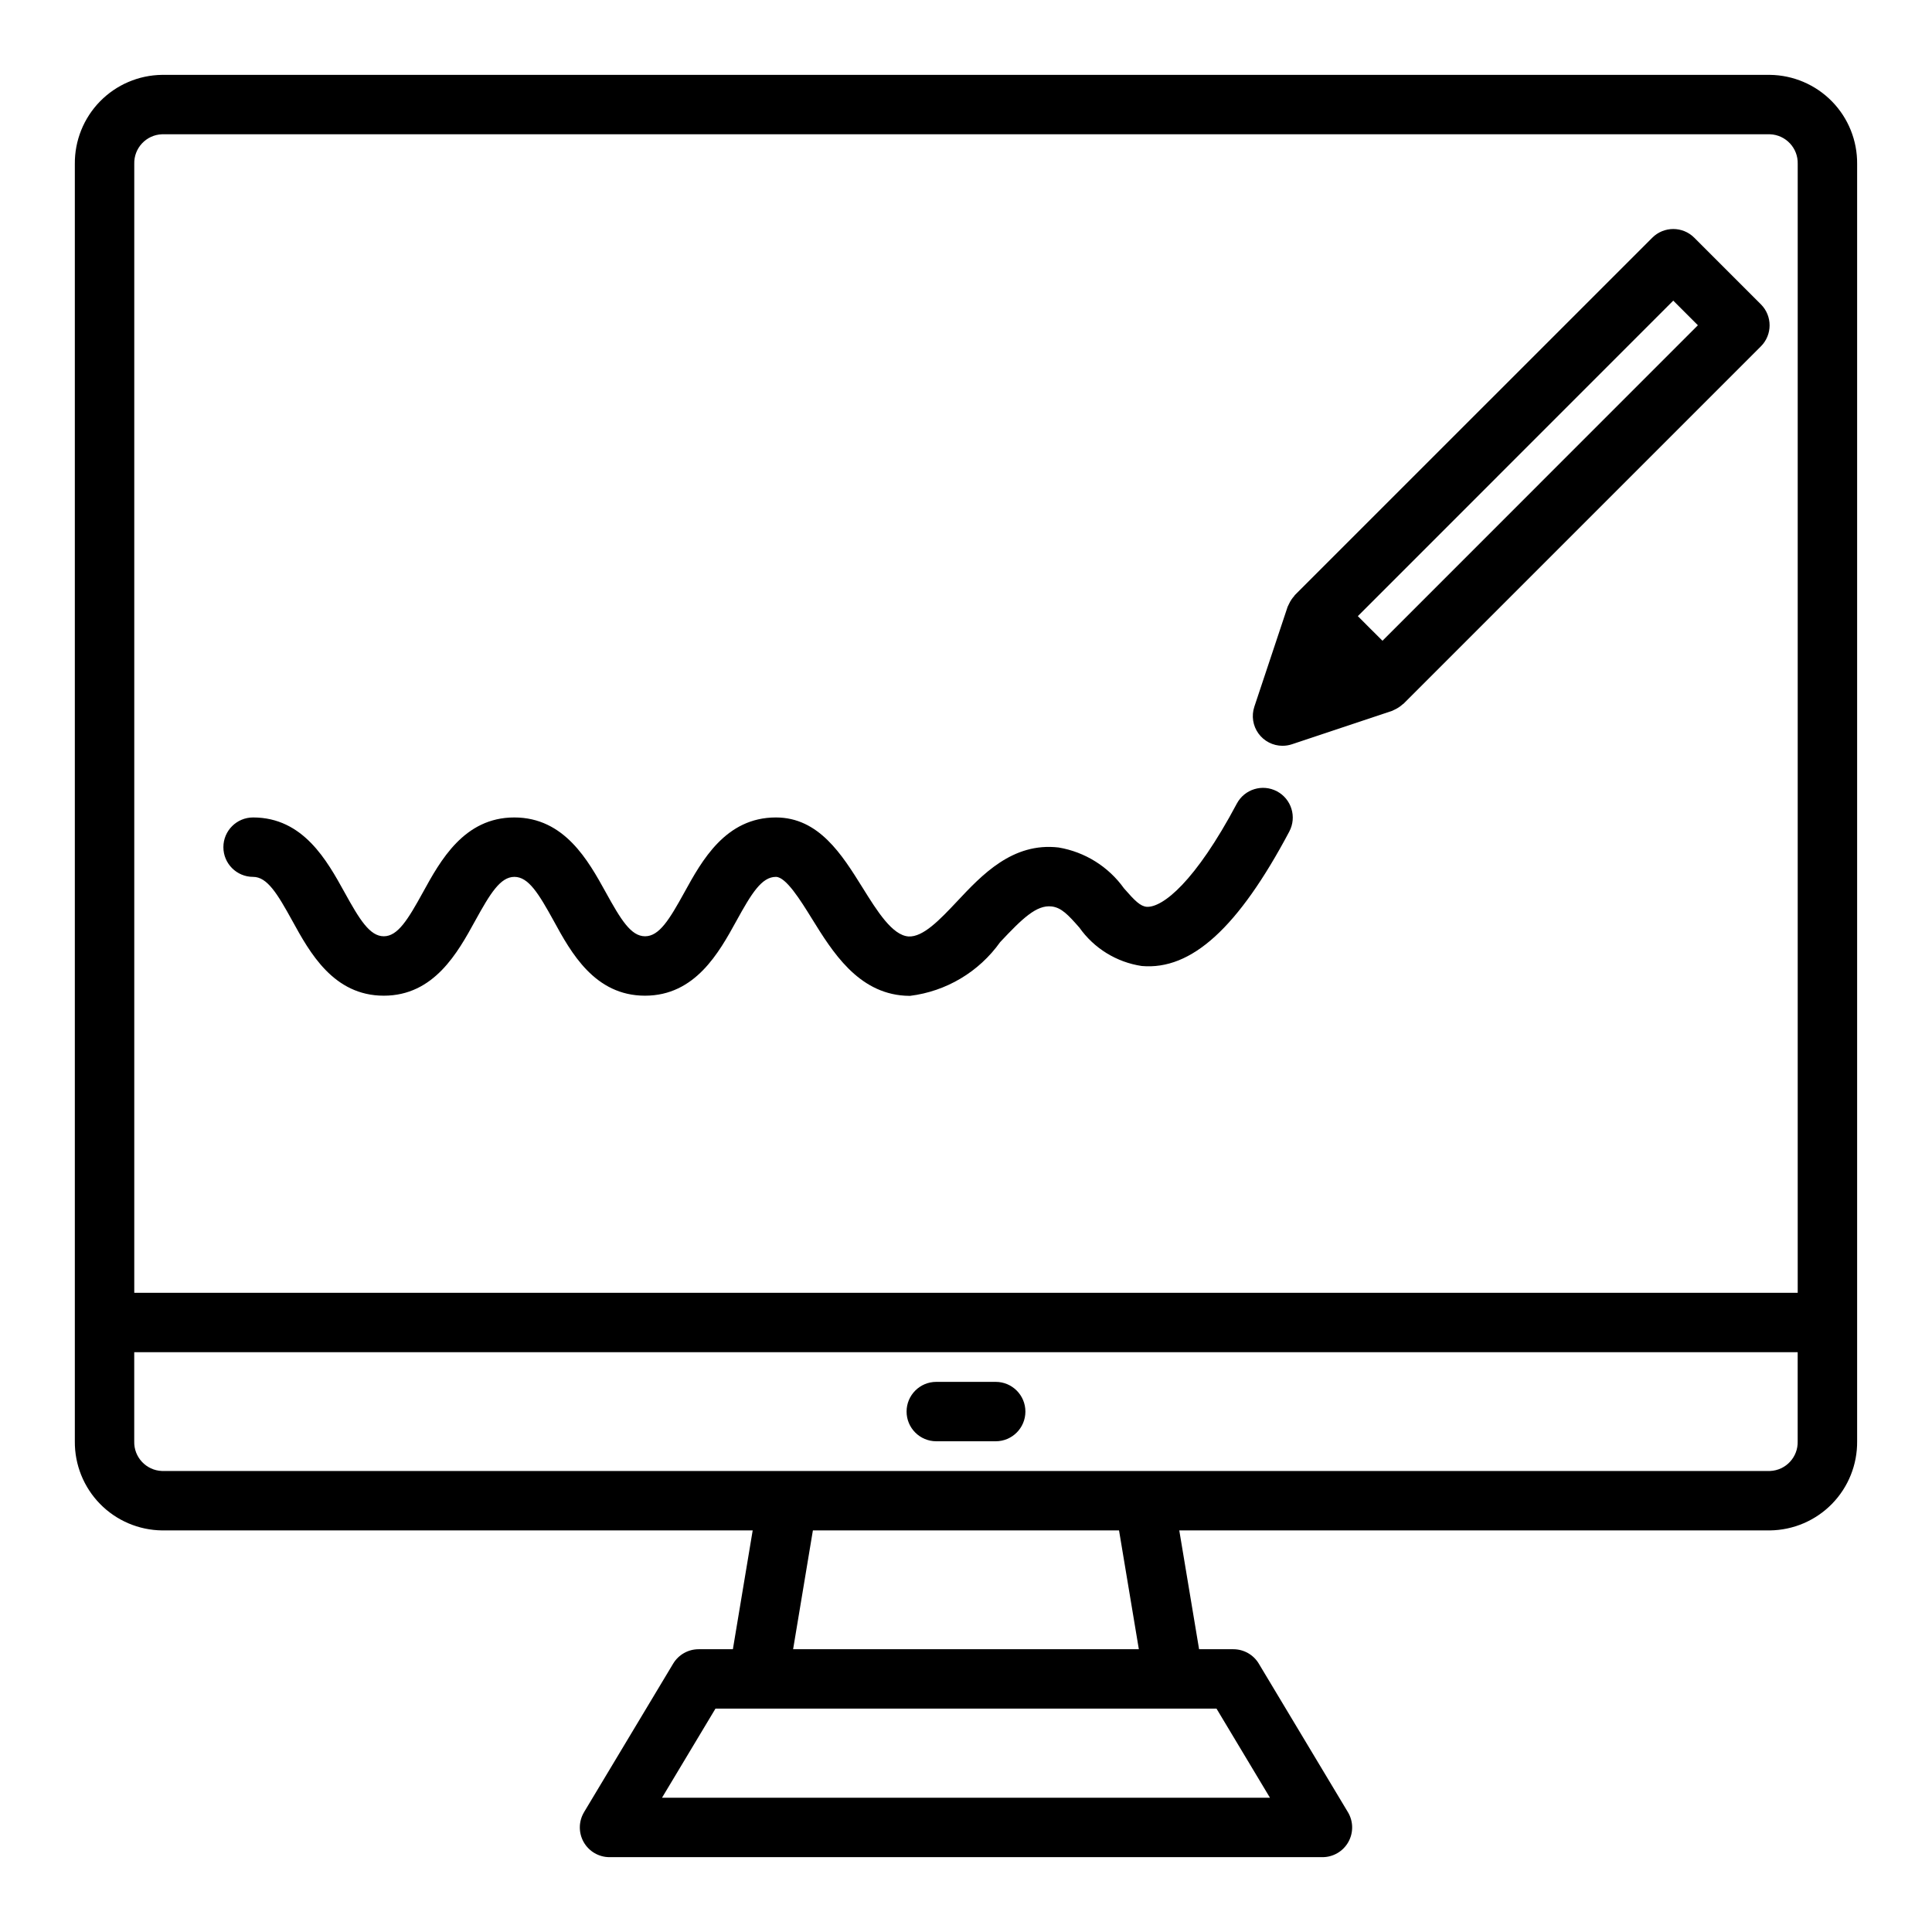 <?xml version="1.0" encoding="UTF-8"?>
<!-- Uploaded to: SVG Repo, www.svgrepo.com, Generator: SVG Repo Mixer Tools -->
<svg fill="#000000" width="800px" height="800px" version="1.1" viewBox="144 144 512 512" xmlns="http://www.w3.org/2000/svg">
 <g>
  <path d="m211.07 376.38c3.731 0 6.414 4.41 10.406 11.66 4.598 8.367 10.895 19.828 24.23 19.828 13.336 0 19.609-11.461 24.207-19.828 3.992-7.25 6.676-11.66 10.406-11.66 3.731 0 6.422 4.41 10.422 11.668 4.559 8.359 10.855 19.82 24.184 19.82s19.625-11.453 24.23-19.82c3.992-7.262 6.691-11.668 10.461-11.668 2.668 0 6.504 6.164 9.574 11.125 5.383 8.703 12.137 19.574 24.559 20.363 0.465 0 0.93 0.047 1.387 0.047 9.617-1.184 18.297-6.352 23.914-14.25 5.824-6.195 9.629-9.926 13.656-9.445 2.582 0.309 4.367 2.219 7.32 5.582h0.004c3.883 5.512 9.855 9.191 16.523 10.195 13.195 1.18 25.617-10.18 39.125-35.637h-0.004c2.039-3.844 0.578-8.613-3.266-10.652-3.844-2.039-8.609-0.578-10.648 3.266-11.02 20.734-19.641 27.551-23.852 27.34-1.715-0.148-3.148-1.574-6.039-4.887-4.113-5.758-10.344-9.652-17.32-10.832-12.219-1.434-20.379 7.312-26.953 14.32-4.59 4.879-8.957 9.445-12.809 9.258-4.328-0.285-8.336-6.723-12.219-12.957-5.438-8.723-11.562-18.582-22.953-18.582-13.328 0-19.625 11.461-24.23 19.82-4 7.258-6.691 11.668-10.438 11.668-3.746 0-6.422-4.41-10.422-11.668-4.621-8.355-10.926-19.82-24.238-19.82s-19.602 11.461-24.199 19.828c-3.992 7.254-6.684 11.66-10.383 11.66s-6.414-4.41-10.406-11.66c-4.629-8.363-10.926-19.828-24.23-19.828-4.348 0-7.871 3.527-7.871 7.875 0 4.348 3.523 7.871 7.871 7.871z"/>
  <path d="m483.88 341.64c0.848 0 1.691-0.133 2.496-0.402l26.488-8.832c0.102 0 0.18-0.094 0.285-0.133 0.102-0.039 0.324-0.164 0.488-0.234v-0.004c0.75-0.344 1.445-0.801 2.055-1.363 0.07-0.07 0.172-0.094 0.25-0.172l94.715-94.715c3.074-3.074 3.074-8.059 0-11.133l-17.656-17.656c-3.074-3.074-8.055-3.074-11.129 0l-94.734 94.715c-0.07 0.078-0.102 0.18-0.172 0.262-0.543 0.594-0.992 1.27-1.332 2-0.078 0.164-0.172 0.316-0.234 0.488s-0.125 0.211-0.164 0.332l-8.824 26.496c-0.797 2.398-0.395 5.035 1.086 7.086 1.48 2.051 3.856 3.266 6.383 3.266zm103.55-117.97 6.527 6.527-83.586 83.609-3.273-3.258-3.258-3.266z"/>
  <path d="m613.06 163.84h-426.13c-6.191 0.078-12.102 2.609-16.43 7.035-4.328 4.426-6.727 10.391-6.668 16.582v338.5c-0.059 6.195 2.34 12.156 6.668 16.586 4.328 4.426 10.238 6.953 16.43 7.031h156.54l-5.25 31.488h-9.078c-2.762 0-5.32 1.449-6.746 3.816l-23.617 39.359 0.004 0.004c-1.461 2.43-1.5 5.461-0.105 7.93 1.398 2.469 4.016 3.996 6.852 3.996h188.93c2.84 0 5.457-1.527 6.852-3.996 1.398-2.469 1.359-5.5-0.102-7.93l-23.617-39.359v-0.004c-1.422-2.367-3.984-3.816-6.746-3.816h-9.078l-5.25-31.488h156.54c6.191-0.078 12.102-2.606 16.43-7.031 4.332-4.43 6.727-10.391 6.668-16.586v-338.5c0.059-6.191-2.336-12.156-6.668-16.582-4.328-4.426-10.238-6.957-16.43-7.035zm-426.13 15.746h426.13c4.199 0.152 7.484 3.672 7.352 7.871v299.14h-440.83v-299.14c-0.133-4.199 3.152-7.719 7.352-7.871zm293.62 440.83h-161.11l14.168-23.617 132.78 0.004zm-34.746-39.359h-91.621l5.242-31.488h81.129zm167.26-47.23h-426.14c-4.199-0.156-7.484-3.672-7.352-7.875v-23.613h440.83v23.617-0.004c0.133 4.203-3.152 7.719-7.352 7.875z"/>
  <path d="m407.87 510.21h-15.746c-4.348 0-7.871 3.523-7.871 7.871s3.523 7.871 7.871 7.871h15.746c4.348 0 7.871-3.523 7.871-7.871s-3.523-7.871-7.871-7.871z"/>
 </g>
</svg>